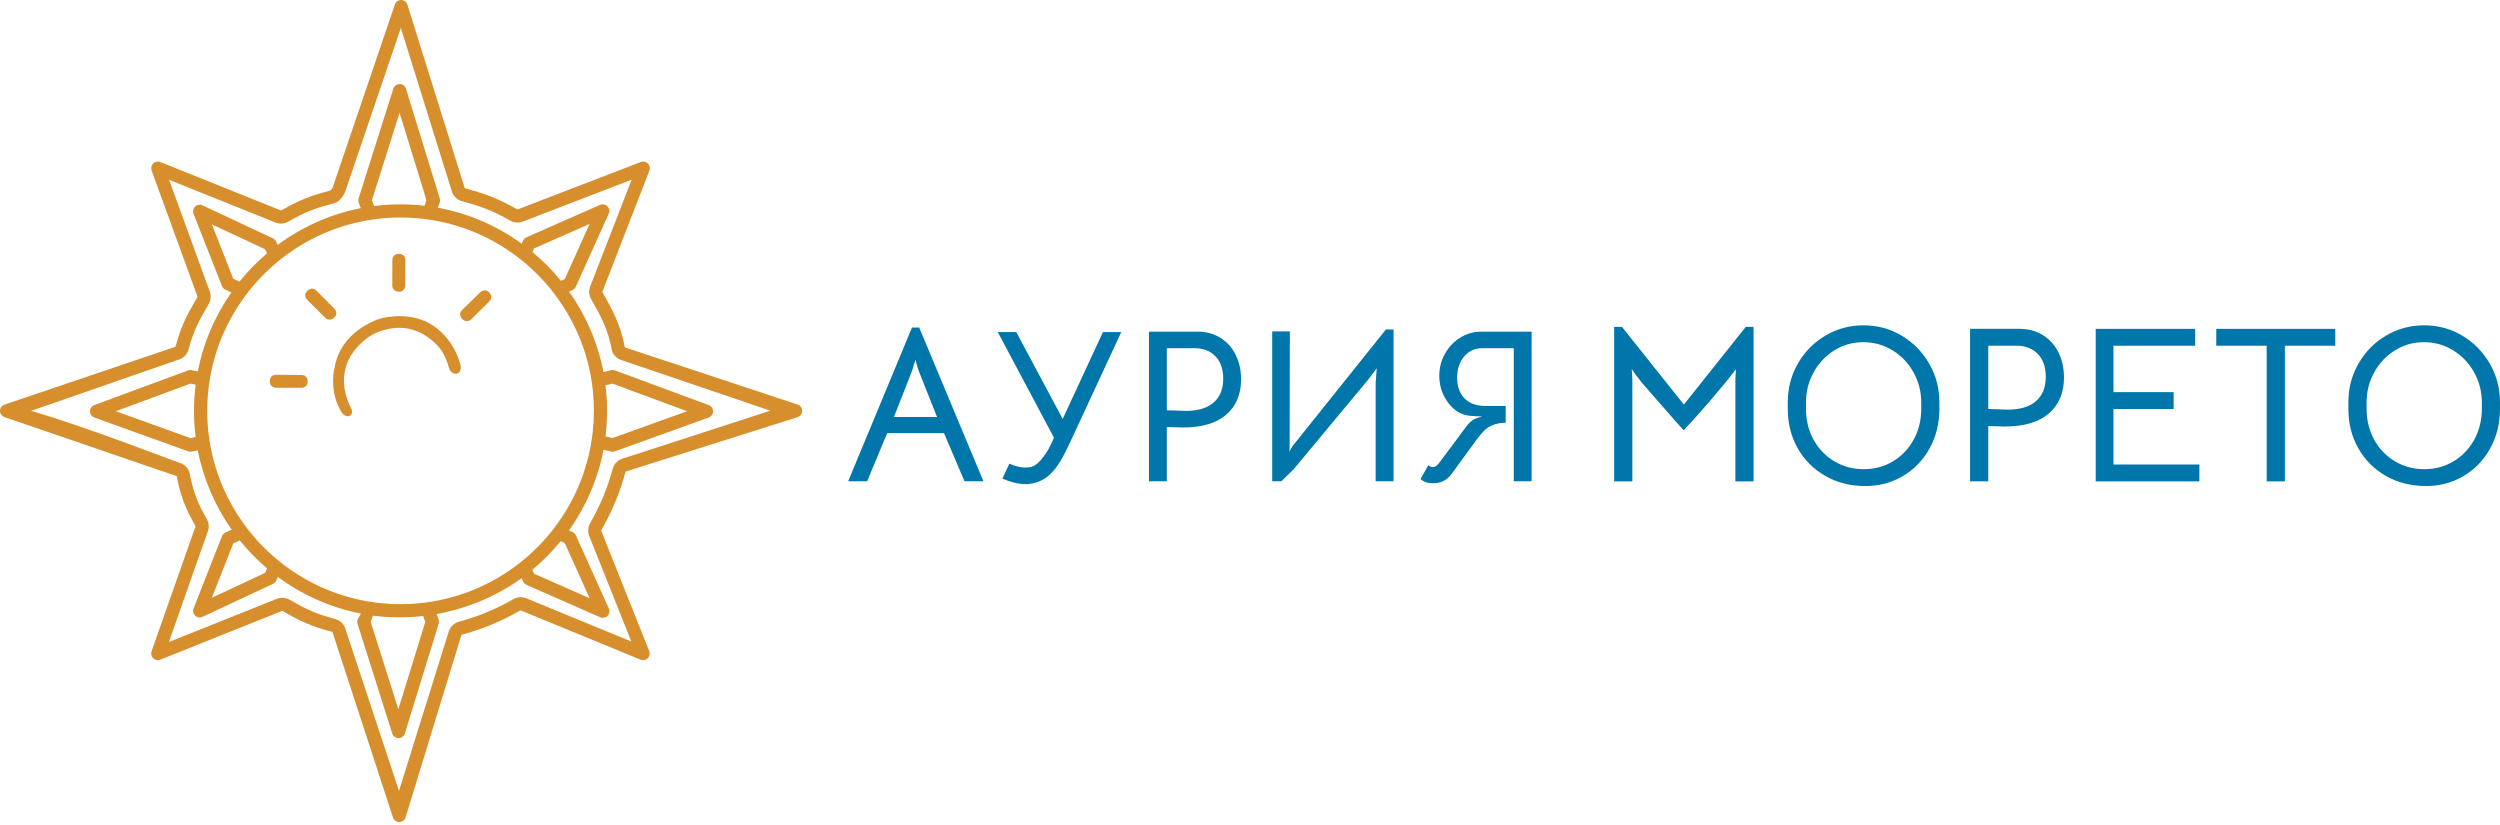 <?xml version="1.0" encoding="UTF-8"?> <svg xmlns="http://www.w3.org/2000/svg" width="597" height="197" viewBox="0 0 597 197" fill="none"><path d="M190.408 96.59L149.547 83.065C149.537 83.06 149.522 83.06 149.512 83.055H149.507C149.395 83.019 149.242 82.938 149.192 82.882C148.271 77.716 146.166 73.78 143.908 69.875C143.842 69.763 143.837 69.626 143.898 69.514C143.924 69.468 143.944 69.417 143.959 69.372L155.08 40.729C155.308 40.145 155.166 39.483 154.724 39.041C154.281 38.599 153.62 38.456 153.041 38.68L123.854 49.917C123.819 49.928 123.788 49.943 123.758 49.958C123.646 50.014 123.514 50.004 123.412 49.948C118.876 47.329 115.734 46.231 111.178 45.005C111.046 44.97 110.939 44.868 110.908 44.746L110.898 44.706C110.888 44.645 110.873 44.583 110.853 44.522L97.291 1.109C97.088 0.458 96.488 0.011 95.807 0C95.12 -0.015 94.51 0.428 94.297 1.073L79.419 44.838C79.286 45.056 79.063 45.356 78.925 45.478C74.314 46.719 71.649 47.665 67.281 50.182C67.169 50.248 67.032 50.253 66.915 50.192C66.88 50.172 66.834 50.151 66.793 50.136L38.273 38.69C37.693 38.456 37.037 38.589 36.585 39.021C36.137 39.453 35.985 40.109 36.198 40.694L47.059 70.536C47.075 70.577 47.09 70.617 47.105 70.653C47.161 70.77 47.156 70.902 47.1 71.004C44.629 75.28 43.276 77.741 41.969 82.612C41.934 82.745 41.832 82.851 41.675 82.892C41.629 82.902 41.588 82.912 41.542 82.922L1.154 96.59C0.473 96.783 0 97.404 0 98.111C0 98.817 0.478 99.397 1.149 99.631C43.312 114.138 42.188 113.66 42.198 113.685C43.058 118.236 44.217 121.333 46.627 125.507C46.693 125.619 46.698 125.756 46.637 125.873C46.607 125.934 46.581 125.995 46.556 126.061L36.188 155.548C35.985 156.133 36.137 156.783 36.585 157.211C37.032 157.638 37.688 157.765 38.263 157.536L67.139 145.973C67.169 145.963 67.195 145.953 67.22 145.943C67.332 145.887 67.464 145.892 67.566 145.948C71.649 148.307 74.171 149.512 79.205 150.865C79.337 150.9 79.444 151.002 79.475 151.129L79.485 151.165C79.495 151.221 79.505 151.277 79.52 151.328L93.829 195.173C94.027 195.844 94.647 196.307 95.344 196.307C95.349 196.307 95.359 196.307 95.364 196.302C96.071 196.292 96.686 195.814 96.87 195.133L110.11 151.892C110.115 151.872 110.12 151.846 110.125 151.821L110.131 151.8C110.166 151.668 110.268 151.561 110.4 151.526C115.19 150.239 119.812 148.322 124.134 145.826C124.246 145.76 124.388 145.755 124.505 145.816C124.541 145.836 124.576 145.851 124.617 145.872L152.98 157.536C153.564 157.78 154.241 157.648 154.688 157.2C155.141 156.753 155.278 156.082 155.044 155.497L143.654 126.951C143.644 126.931 143.634 126.905 143.624 126.88C143.568 126.763 143.573 126.631 143.634 126.529C146.131 122.202 148.053 117.585 149.334 112.795C149.369 112.658 149.476 112.556 149.603 112.526L149.624 112.521C149.659 112.516 149.7 112.505 149.741 112.495L190.363 99.651C191.049 99.468 191.532 98.848 191.537 98.131C191.573 97.409 191.1 96.783 190.408 96.59ZM149.008 109.414C148.963 109.424 148.922 109.434 148.871 109.444C147.625 109.755 146.644 110.721 146.308 111.961C145.098 116.482 143.283 120.85 140.924 124.938C140.359 125.909 140.303 127.104 140.761 128.141L150.758 153.189L125.888 142.958C124.831 142.45 123.6 142.495 122.578 143.08C118.49 145.439 114.122 147.255 109.602 148.465C108.386 148.79 107.431 149.751 107.095 150.992C107.085 151.028 107.075 151.068 107.064 151.104L95.283 188.868L82.586 150.499C82.576 150.443 82.556 150.382 82.541 150.321C82.21 149.1 81.254 148.144 80.039 147.819C75.417 146.578 73.169 145.536 69.158 143.217C68.181 142.653 66.981 142.597 65.949 143.06L40.332 153.316L49.52 127.19C50.008 126.148 49.953 124.938 49.373 123.931C47.156 120.097 46.093 117.265 45.31 113.105C45.071 111.844 44.064 110.817 42.742 110.477C41.847 110.222 19.927 101.675 7.393 98.121L42.346 85.978C42.407 85.968 42.463 85.953 42.524 85.938C43.744 85.612 44.7 84.651 45.025 83.436C46.23 78.936 47.436 76.739 49.841 72.585C50.395 71.624 50.461 70.439 50.014 69.407L40.378 42.936L65.563 53.044C66.615 53.548 67.841 53.502 68.858 52.917C72.895 50.583 75.254 49.734 79.866 48.494C81.142 48.153 82.093 46.617 82.353 45.982L82.363 45.987L95.72 6.677L107.807 45.387C107.817 45.443 107.832 45.499 107.847 45.555C108.178 46.775 109.134 47.731 110.349 48.056C114.641 49.206 117.595 50.238 121.825 52.683C122.797 53.248 123.986 53.304 125.019 52.846L150.839 42.906L141.036 68.161C140.537 69.214 140.583 70.434 141.168 71.446C143.364 75.245 145.251 78.778 146.085 83.451C146.385 85.139 147.915 85.917 148.739 86.111L183.951 98.07L149.008 109.414Z" fill="#D78F2D"></path><path d="M146.818 88.449C146.462 88.317 146.075 88.317 145.724 88.449L144.097 88.841C142.755 81.799 139.907 75.28 135.901 69.641L136.734 69.249C137.075 69.092 137.345 68.812 137.502 68.472L138.138 67.058L145.368 51.021C145.638 50.426 145.511 49.724 145.053 49.261C144.59 48.799 143.894 48.666 143.294 48.926L126.931 56.131L125.711 56.67C125.36 56.822 125.075 57.107 124.917 57.458L124.582 58.195C118.74 53.95 111.936 50.955 104.558 49.597L104.995 48.387C105.107 48.066 105.118 47.716 105.016 47.39L104.431 45.493V45.488V45.483L96.941 21.188C96.738 20.527 96.128 20.075 95.436 20.075C94.75 20.065 94.135 20.522 93.926 21.178L86.492 44.66V44.665V44.67L85.638 47.375C85.531 47.711 85.541 48.072 85.658 48.397L86.146 49.709C78.824 51.143 72.082 54.199 66.301 58.49L65.924 57.672C65.772 57.336 65.497 57.061 65.162 56.904L64.201 56.456H64.195L48.341 49.032C47.757 48.758 47.065 48.87 46.592 49.312C46.119 49.76 45.967 50.441 46.206 51.041L52.511 67.053L53.004 68.304C53.151 68.685 53.441 68.99 53.812 69.163L55.262 69.829C51.362 75.387 48.57 81.783 47.233 88.694L46.012 88.449C45.657 88.317 45.27 88.317 44.919 88.449L42.875 89.207L42.489 89.349L22.511 96.738C22.277 96.824 22.068 96.966 21.906 97.139C21.845 97.2 21.794 97.272 21.748 97.343C21.58 97.597 21.479 97.902 21.479 98.222C21.479 98.395 21.509 98.558 21.565 98.71C21.585 98.772 21.611 98.827 21.636 98.888C21.809 99.26 22.124 99.555 22.526 99.702L42.372 106.856L42.748 106.994L44.929 107.782C45.102 107.843 45.285 107.878 45.468 107.878C45.646 107.878 45.829 107.848 46.002 107.782L47.238 107.543C48.585 114.478 51.392 120.9 55.328 126.478L53.823 127.17C53.451 127.343 53.162 127.648 53.014 128.024L52.592 129.097V129.102L46.221 145.292C45.982 145.892 46.139 146.578 46.607 147.021C46.907 147.3 47.294 147.448 47.685 147.448C47.914 147.448 48.143 147.402 48.356 147.3L64.236 139.871L64.241 139.866L65.177 139.429C65.512 139.271 65.787 138.997 65.939 138.661L66.351 137.766C72.133 142.048 78.88 145.104 86.197 146.527L85.394 147.931C85.272 148.261 85.267 148.622 85.373 148.958L86.162 151.444V151.449L86.309 151.917L93.667 175.155C93.87 175.81 94.48 176.258 95.172 176.258C95.177 176.258 95.177 176.258 95.177 176.258C95.868 176.258 96.478 175.805 96.682 175.144L104.162 150.875L104.238 150.626L104.756 148.943C104.858 148.617 104.848 148.266 104.736 147.941L104.263 146.639C111.636 145.292 118.729 142.302 124.572 138.061L124.943 138.875C125.106 139.226 125.39 139.505 125.736 139.663L126.88 140.166L143.319 147.407C143.523 147.494 143.741 147.539 143.955 147.539C144.367 147.539 144.773 147.377 145.079 147.071C145.536 146.609 145.663 145.907 145.394 145.312L138.148 129.244V129.239L137.528 127.861C137.375 127.521 137.101 127.241 136.76 127.083L135.875 126.666C139.902 121.007 142.77 114.468 144.123 107.395L145.76 107.782C145.933 107.843 146.116 107.878 146.294 107.878C146.477 107.878 146.655 107.848 146.833 107.782L148.618 107.136L148.984 107.004L169.241 99.707C169.648 99.56 169.968 99.26 170.141 98.878C170.167 98.822 170.192 98.761 170.212 98.7C170.263 98.548 170.289 98.39 170.289 98.227C170.289 98.019 170.248 97.816 170.172 97.632C170.146 97.572 170.116 97.51 170.085 97.449V97.444C169.907 97.124 169.612 96.875 169.256 96.743L149.08 89.278L148.729 89.151L146.818 88.449ZM46.719 104.365L45.463 104.614L43.933 104.065L43.312 103.841L40.49 102.824L39.89 102.605L27.657 98.197L39.926 93.656L40.521 93.438L43.302 92.405L43.912 92.182L45.468 91.607L46.724 91.861C46.46 93.905 46.328 95.99 46.328 98.105C46.328 100.231 46.46 102.316 46.719 104.365ZM127.536 59.319L129.56 58.429L132.804 56.995C132.809 56.995 132.809 56.995 132.809 56.995L140.802 53.477L137.177 61.511L135.712 64.754L134.863 66.641L133.953 67.068C131.914 64.556 129.631 62.248 127.145 60.178L127.536 59.319ZM89.238 46.475L90.316 43.063L95.416 26.949L100.363 42.997V43.002L101.395 46.353L101.848 47.817L101.375 49.129C99.499 48.91 97.582 48.799 95.65 48.799C93.504 48.799 91.399 48.936 89.324 49.2L88.811 47.812L89.238 46.475ZM55.19 65.253L53.823 61.78L50.589 53.573L58.302 57.183L61.46 58.663L63.295 59.522L63.753 60.514C61.358 62.543 59.162 64.8 57.194 67.246L55.699 66.56L55.19 65.253ZM63.301 136.805L61.511 137.644H61.506H61.501L58.338 139.129L50.589 142.755L53.863 134.446L55.216 131.009L55.704 129.773L57.26 129.056C59.223 131.487 61.409 133.724 63.789 135.748L63.301 136.805ZM101.146 149.853L101.126 149.919L100.099 153.255L100.084 153.295L95.126 169.373L89.985 153.133L89.97 153.087L88.912 149.751L88.907 149.741L88.521 148.51L89.07 147.026C91.129 147.29 93.224 147.427 95.355 147.427C97.282 147.427 99.178 147.316 101.045 147.102L101.548 148.505L101.146 149.853ZM137.167 134.792L140.802 142.851L132.697 139.282L129.443 137.848L127.541 137.009L127.109 136.073C129.585 134.019 131.858 131.721 133.892 129.229L134.863 129.687L135.697 131.532L137.167 134.792ZM141.54 103.114C141.428 104.192 141.27 105.255 141.082 106.307C139.821 113.309 136.984 119.766 132.941 125.294C132.306 126.163 131.634 127.017 130.938 127.841C129.341 129.727 127.602 131.482 125.736 133.094C124.918 133.8 124.068 134.482 123.199 135.127C117.484 139.394 110.751 142.368 103.44 143.614C102.387 143.797 101.314 143.939 100.236 144.046C98.726 144.199 97.195 144.275 95.65 144.275C93.906 144.275 92.182 144.178 90.489 143.99C89.411 143.868 88.348 143.71 87.296 143.517C80.024 142.185 73.343 139.144 67.689 134.822C66.824 134.161 65.985 133.47 65.172 132.753C63.397 131.192 61.745 129.494 60.229 127.683C59.533 126.855 58.872 126.005 58.236 125.126C54.285 119.67 51.499 113.324 50.243 106.444C50.05 105.397 49.892 104.334 49.77 103.261C49.582 101.568 49.485 99.849 49.485 98.105C49.485 96.377 49.582 94.673 49.77 92.99C49.887 91.917 50.039 90.849 50.238 89.797C51.489 82.943 54.255 76.612 58.185 71.166C58.821 70.287 59.482 69.438 60.173 68.604C61.699 66.778 63.356 65.065 65.141 63.493C65.955 62.772 66.794 62.08 67.658 61.419C73.317 57.092 79.994 54.046 87.265 52.704C88.317 52.511 89.38 52.348 90.458 52.231C92.162 52.038 93.901 51.936 95.655 51.936C97.216 51.936 98.757 52.017 100.282 52.165C101.36 52.272 102.428 52.419 103.48 52.602C110.797 53.853 117.529 56.838 123.245 61.109C124.114 61.76 124.958 62.436 125.782 63.148C127.663 64.77 129.412 66.539 131.014 68.446C131.711 69.275 132.377 70.124 133.007 70.999C137.024 76.521 139.851 82.963 141.102 89.944C141.29 90.997 141.443 92.065 141.555 93.143C141.733 94.775 141.824 96.427 141.824 98.105C141.814 99.799 141.723 101.471 141.54 103.114ZM150.768 93.275L151.368 93.499L164.07 98.197L151.328 102.788L150.733 103.002L147.941 104.009L147.331 104.227L146.268 104.609L144.595 104.212C144.845 102.209 144.972 100.175 144.972 98.105C144.972 96.046 144.845 94.007 144.595 92.014L146.268 91.607L147.316 91.993L147.926 92.217H147.931L150.768 93.275Z" fill="#D78F2D"></path><path d="M79.535 90.784C79.571 89.848 79.657 88.841 79.876 87.85C80.028 87.153 80.171 86.461 80.394 85.785C81.147 83.517 82.428 81.59 84.167 79.963C85.784 78.458 87.635 77.329 89.669 76.49C89.791 76.439 89.918 76.394 90.04 76.343C90.884 75.997 91.764 75.824 92.664 75.697C93.91 75.519 95.156 75.458 96.411 75.524C100.133 75.722 103.327 77.116 105.905 79.836C107.796 81.829 109.088 84.173 109.881 86.802C109.967 87.082 110.013 87.367 110.033 87.651C110.059 87.941 110.013 88.231 109.901 88.5C109.657 89.095 109.072 89.37 108.452 89.197C108.05 89.085 107.75 88.836 107.517 88.5C107.349 88.261 107.252 87.987 107.176 87.707C106.942 86.843 106.632 86.009 106.245 85.206C105.823 84.321 105.335 83.466 104.674 82.75C102.945 80.878 100.937 79.424 98.45 78.717C97.118 78.336 95.761 78.209 94.372 78.316C92.583 78.458 90.9 78.946 89.288 79.729C88.642 80.044 88.062 80.446 87.498 80.878C86.384 81.733 85.377 82.699 84.528 83.822C83.491 85.195 82.759 86.716 82.398 88.404C82.179 89.436 82.098 90.473 82.154 91.531C82.255 93.321 82.698 95.024 83.435 96.651C83.547 96.906 83.679 97.15 83.806 97.394C83.964 97.699 84.066 98.014 84.061 98.36C84.061 98.482 84.04 98.599 84.005 98.716C83.898 99.102 83.527 99.453 82.942 99.387C82.672 99.356 82.428 99.255 82.21 99.102C81.93 98.904 81.701 98.66 81.523 98.37C80.822 97.221 80.313 95.99 79.978 94.683C79.667 93.438 79.54 92.156 79.535 90.784Z" fill="#D78F2D"></path><path d="M117.309 70.938C117.294 71.314 117.162 71.639 116.913 71.919C116.887 71.944 116.862 71.97 116.836 71.995C115.392 73.414 113.953 74.833 112.514 76.256C112.331 76.439 112.118 76.567 111.869 76.638C111.487 76.749 111.131 76.704 110.791 76.51C110.481 76.333 110.236 76.083 110.064 75.773C109.753 75.214 109.845 74.522 110.303 74.075C111.767 72.641 113.231 71.212 114.696 69.783C114.889 69.595 115.113 69.458 115.372 69.387C115.723 69.29 116.064 69.305 116.389 69.489C116.735 69.682 116.999 69.956 117.172 70.312C117.274 70.505 117.325 70.714 117.309 70.938Z" fill="#D78F2D"></path><path d="M78.691 76.328C78.274 76.317 77.928 76.155 77.633 75.86C76.56 74.782 75.487 73.714 74.415 72.641C74.059 72.285 73.698 71.929 73.342 71.568C72.793 71.009 72.747 70.256 73.23 69.636C73.393 69.422 73.591 69.244 73.825 69.117C74.384 68.812 75.071 68.904 75.523 69.356C76.957 70.8 78.391 72.244 79.825 73.694C79.886 73.755 79.947 73.811 79.993 73.882C80.425 74.502 80.43 75.148 79.921 75.733C79.784 75.89 79.632 76.022 79.454 76.129C79.215 76.266 78.966 76.343 78.691 76.328Z" fill="#D78F2D"></path><path d="M96.768 65.161C96.757 66.148 96.747 67.139 96.742 68.126C96.742 68.329 96.727 68.533 96.656 68.731C96.463 69.255 96.091 69.565 95.547 69.651C95.237 69.702 94.922 69.682 94.622 69.575C94.098 69.397 93.707 68.878 93.676 68.324C93.671 68.263 93.676 68.202 93.676 68.141C93.681 66.143 93.691 64.139 93.691 62.141C93.691 61.882 93.732 61.638 93.849 61.409C94.037 61.033 94.332 60.783 94.744 60.677C95.105 60.585 95.461 60.585 95.812 60.697C96.417 60.885 96.808 61.414 96.803 62.055C96.793 63.087 96.778 64.124 96.768 65.161Z" fill="#D78F2D"></path><path d="M68.928 89.512C69.94 89.522 70.952 89.533 71.964 89.538C72.234 89.538 72.488 89.584 72.732 89.711C73.134 89.919 73.368 90.25 73.449 90.692C73.51 91.033 73.49 91.363 73.368 91.689C73.174 92.217 72.661 92.589 72.101 92.609C72.056 92.609 72.005 92.609 71.959 92.609C69.961 92.604 67.962 92.594 65.959 92.594C65.715 92.594 65.476 92.563 65.257 92.456C64.815 92.243 64.545 91.897 64.459 91.409C64.408 91.144 64.413 90.885 64.469 90.621C64.606 89.95 65.171 89.482 65.857 89.487C66.884 89.487 67.906 89.502 68.928 89.512Z" fill="#D78F2D"></path><path d="M217.785 78.209H219.504L234.844 114.926H230.319L225.432 103.434H211.856L207.071 114.926H202.546L217.785 78.209ZM219.346 88.455L218.929 87.102L218.619 85.907L218.253 87.051L217.836 88.455L213.468 99.585H223.765L219.346 88.455Z" fill="#0076AA"></path><path d="M239.369 114.305L241.032 110.716C242.42 111.341 243.716 111.651 244.932 111.651C245.73 111.651 246.386 111.514 246.909 111.234C247.428 110.96 247.982 110.487 248.572 109.831C249.228 109.068 249.777 108.305 250.209 107.543C250.642 106.78 250.982 106.119 251.221 105.565C251.465 105.011 251.618 104.665 251.689 104.522L238.271 79.297H242.689L253.769 100.048L263.389 79.297H267.757L255.742 105.199C254.806 107.243 253.957 108.9 253.194 110.166C252.432 111.433 251.598 112.48 250.698 113.314C249.899 114.077 248.989 114.651 247.967 115.033C246.945 115.414 245.913 115.607 244.87 115.607C243.248 115.602 241.413 115.17 239.369 114.305Z" fill="#0076AA"></path><path d="M291.402 80.655C292.978 81.626 294.204 82.978 295.068 84.712C295.933 86.446 296.37 88.404 296.37 90.59C296.37 94.16 295.19 96.972 292.831 99.016C290.472 101.06 287.024 102.082 282.483 102.082L278.634 101.98V114.931H274.368V79.2H285.966C288.016 79.195 289.826 79.683 291.402 80.655ZM289.816 96.127C291.341 94.795 292.104 92.894 292.104 90.433C292.104 88.144 291.478 86.36 290.233 85.073C288.982 83.792 287.339 83.151 285.29 83.151H278.634V97.973L280.455 98.024C281.772 98.095 282.656 98.126 283.109 98.126C286.053 98.131 288.29 97.46 289.816 96.127Z" fill="#0076AA"></path><path d="M332.776 114.926H328.509V91.363L328.769 87.931L326.74 90.636L309.004 111.961L305.989 114.926H303.803V79.144H308.018L307.967 106.399L307.916 107.853L308.643 106.551L330.955 78.677H332.776V114.926Z" fill="#0076AA"></path><path d="M365.751 79.195V114.926H361.484V83.146H353.995C352.225 83.146 350.776 83.807 349.652 85.124C348.523 86.441 347.964 88.139 347.964 90.219C347.964 92.299 348.554 93.936 349.734 95.136C350.913 96.331 352.525 96.931 354.569 96.931H359.562V100.938C358.317 100.973 357.264 101.171 356.415 101.538C355.566 101.904 354.89 102.346 354.386 102.865C353.883 103.383 353.303 104.08 352.642 104.944L346.612 113.212C345.539 114.666 344.079 115.399 342.244 115.399C340.856 115.399 339.854 115.053 339.229 114.356L341.1 111.082C341.41 111.392 341.776 111.549 342.193 111.549C342.437 111.549 342.671 111.473 342.895 111.316C343.118 111.158 343.388 110.894 343.703 110.507C344.049 110.055 345.574 108.01 348.279 104.37L350.201 101.771C350.756 101.08 351.269 100.587 351.737 100.287C352.205 99.992 352.942 99.707 353.949 99.427C352.042 99.427 350.654 99.305 349.79 99.061C348.091 98.578 346.652 97.449 345.473 95.68C344.293 93.91 343.703 91.917 343.703 89.7C343.703 87.865 344.145 86.136 345.03 84.524C345.915 82.912 347.125 81.621 348.671 80.649C350.212 79.678 351.92 79.195 353.791 79.195H365.751Z" fill="#0076AA"></path><path d="M387.315 78.051L402.106 96.611L416.898 78.051H418.754V114.951H414.406V90.936C414.406 90.407 414.457 89.487 414.564 88.18C412.866 90.372 410.827 92.853 408.442 95.629C406.057 98.406 403.927 100.78 402.051 102.758L399.93 100.373C395.654 95.497 393.04 92.507 392.084 91.414C391.764 91.028 391.459 90.621 391.159 90.194C390.859 89.772 390.564 89.38 390.284 89.029L389.649 88.129C389.756 89.121 389.806 90.056 389.806 90.941V114.956H385.459V78.056H387.315V78.051Z" fill="#0076AA"></path><path d="M435.803 113.604C433.027 111.997 430.856 109.806 429.279 107.029C427.708 104.253 426.92 101.116 426.92 97.617V96.082C426.92 92.726 427.723 89.639 429.33 86.833C430.937 84.021 433.128 81.794 435.905 80.151C438.681 78.509 441.711 77.685 444.996 77.685C448.317 77.685 451.357 78.509 454.113 80.151C456.869 81.794 459.061 84.021 460.688 86.833C462.315 89.644 463.128 92.726 463.128 96.082V97.617C463.128 101.116 462.34 104.278 460.769 107.106C459.198 109.933 457.047 112.145 454.327 113.731C451.606 115.322 448.566 116.1 445.21 116.065C441.711 116.029 438.574 115.211 435.803 113.604ZM452.054 110.156C454.139 108.9 455.781 107.177 456.986 104.985C458.186 102.794 458.791 100.338 458.791 97.617V96.082C458.791 93.504 458.171 91.109 456.935 88.897C455.7 86.69 454.027 84.941 451.927 83.65C449.822 82.358 447.498 81.712 444.956 81.712C442.444 81.712 440.145 82.358 438.061 83.65C435.976 84.941 434.323 86.69 433.103 88.897C431.883 91.109 431.272 93.504 431.272 96.082V97.617C431.272 100.338 431.872 102.794 433.078 104.985C434.278 107.177 435.93 108.9 438.035 110.156C440.135 111.412 442.479 112.038 445.062 112.038C447.635 112.038 449.964 111.412 452.054 110.156Z" fill="#0076AA"></path><path d="M487.816 80.014C489.422 81.005 490.668 82.383 491.553 84.148C492.438 85.917 492.88 87.911 492.88 90.138C492.88 93.778 491.68 96.641 489.275 98.726C486.87 100.811 483.356 101.853 478.724 101.853L474.799 101.746V114.946H470.451V78.524H482.273C484.358 78.529 486.204 79.028 487.816 80.014ZM486.199 95.787C487.755 94.424 488.533 92.492 488.533 89.98C488.533 87.646 487.897 85.826 486.626 84.519C485.355 83.212 483.671 82.556 481.587 82.556H474.799V97.668L476.655 97.719C477.997 97.79 478.897 97.826 479.36 97.826C482.36 97.831 484.643 97.15 486.199 95.787Z" fill="#0076AA"></path><path d="M500.456 78.529H524.207V82.561H504.697V93.641H519.066V97.668H504.697V110.924H525.214V114.951H500.456V78.529Z" fill="#0076AA"></path><path d="M541.281 82.561H529.245V78.529H557.664V82.561H545.628V114.956H541.281V82.561Z" fill="#0076AA"></path><path d="M569.674 113.604C566.898 111.997 564.727 109.806 563.15 107.029C561.579 104.253 560.791 101.116 560.791 97.617V96.082C560.791 92.726 561.594 89.639 563.201 86.833C564.808 84.021 567 81.794 569.776 80.151C572.552 78.509 575.583 77.685 578.867 77.685C582.188 77.685 585.228 78.509 587.984 80.151C590.74 81.794 592.932 84.021 594.559 86.833C596.186 89.644 596.999 92.726 596.999 96.082V97.617C596.999 101.116 596.211 104.278 594.64 107.106C593.069 109.933 590.918 112.145 588.198 113.731C585.477 115.322 582.437 116.1 579.081 116.065C575.588 116.029 572.45 115.211 569.674 113.604ZM585.925 110.156C588.01 108.9 589.652 107.177 590.857 104.985C592.057 102.794 592.662 100.338 592.662 97.617V96.082C592.662 93.504 592.042 91.109 590.806 88.897C589.571 86.69 587.898 84.941 585.798 83.65C583.693 82.358 581.369 81.712 578.827 81.712C576.315 81.712 574.022 82.358 571.932 83.65C569.847 84.941 568.194 86.69 566.974 88.897C565.754 91.109 565.144 93.504 565.144 96.082V97.617C565.144 100.338 565.744 102.794 566.949 104.985C568.149 107.177 569.801 108.9 571.906 110.156C574.006 111.412 576.35 112.038 578.933 112.038C581.506 112.038 583.84 111.412 585.925 110.156Z" fill="#0076AA"></path></svg> 